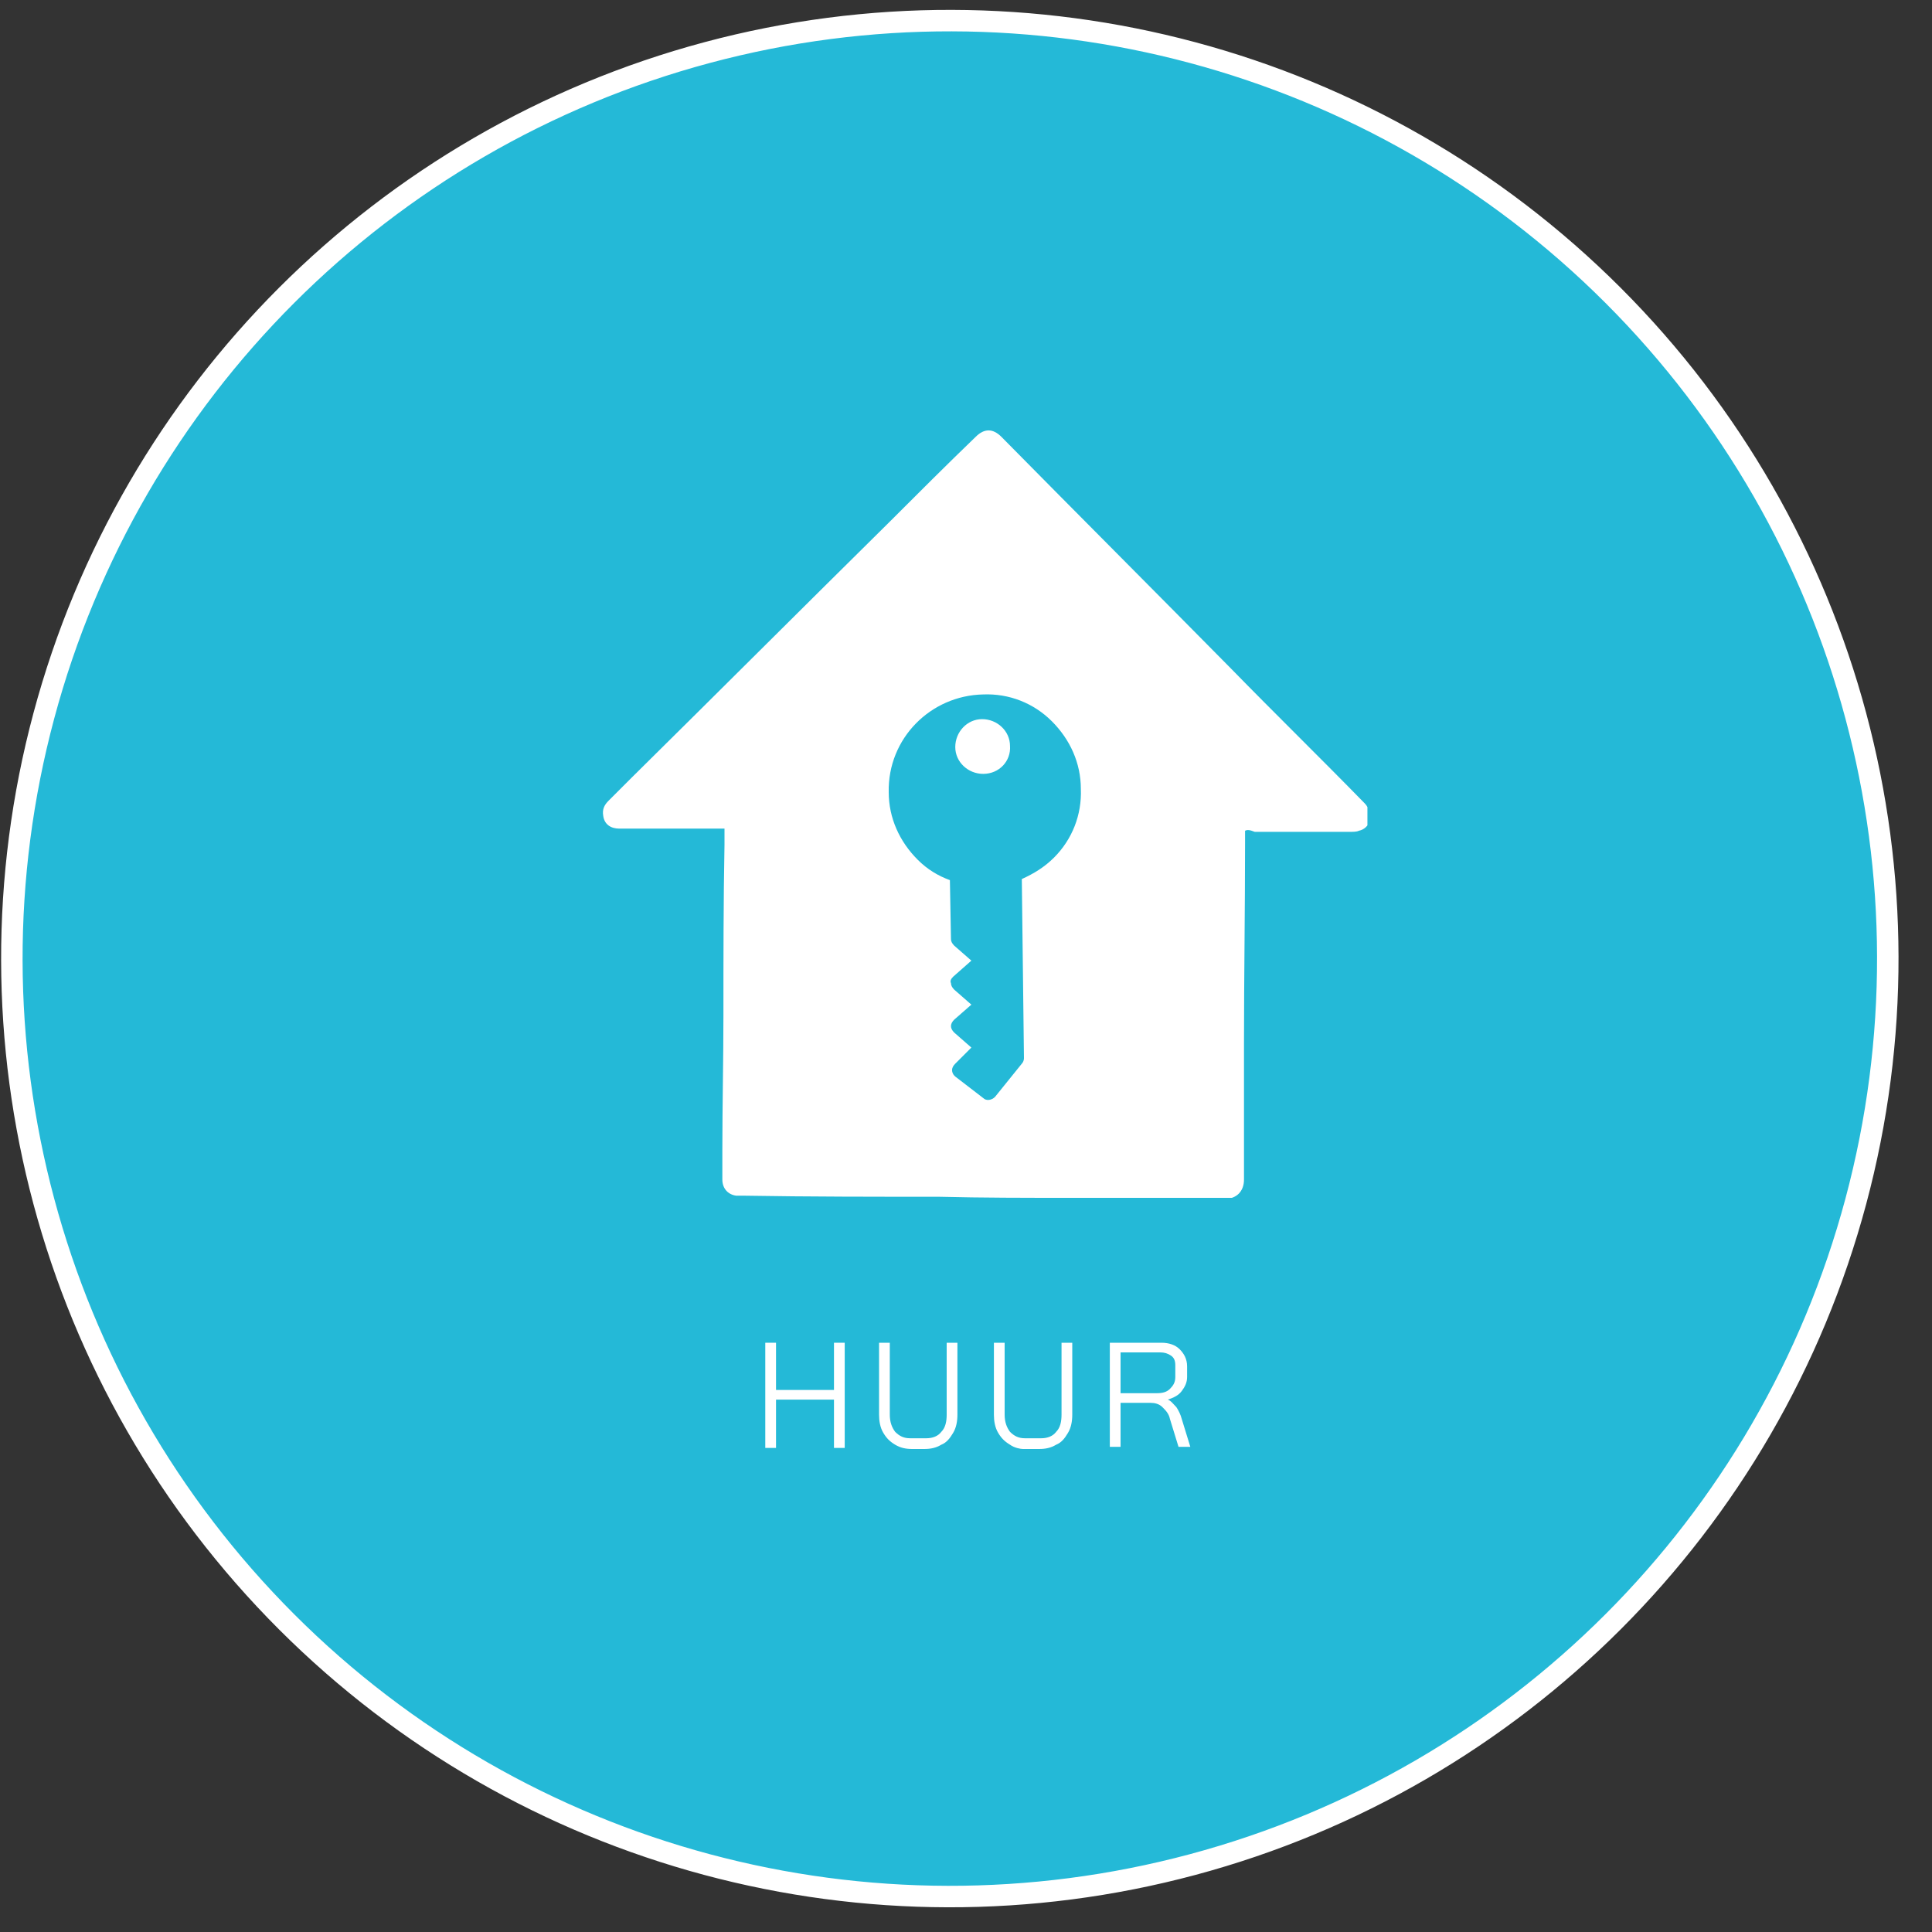 <?xml version="1.0" encoding="utf-8"?>
<!-- Generator: Adobe Illustrator 23.0.2, SVG Export Plug-In . SVG Version: 6.00 Build 0)  -->
<svg version="1.1" id="Laag_1" xmlns="http://www.w3.org/2000/svg" xmlns:xlink="http://www.w3.org/1999/xlink" x="0px" y="0px"
	 viewBox="0 0 180 180" style="enable-background:new 0 0 180 180;" xml:space="preserve">
<rect x="0" y="0" width="180" height="180" fill="#333333" stroke="none"/>
<style type="text/css">
	.st0{fill:none;stroke:#8E8E8D;stroke-width:2;}
	.st1{fill:none;stroke:#29C8E1;stroke-width:2;}
	.st2{fill:#FFFFFF;}
	.st3{fill:none;stroke:#FFFFFF;stroke-width:2;}
	.st4{clip-path:url(#SVGID_2_);fill:#24B9D7;}
	.st5{clip-path:url(#SVGID_2_);fill-rule:evenodd;clip-rule:evenodd;fill:#24B9D7;}
	.st6{clip-path:url(#SVGID_4_);fill:#8E8E8D;}
	.st7{clip-path:url(#SVGID_6_);fill:#24B9D7;}
	.st8{clip-path:url(#SVGID_8_);fill:#24B9D7;}
	.st9{clip-path:url(#SVGID_10_);fill:#24B9D7;}
	.st10{clip-path:url(#SVGID_12_);fill:#24B9D7;}
	.st11{clip-path:url(#SVGID_14_);fill:#24B9D7;}
	.st12{clip-path:url(#SVGID_16_);fill:#24B9D7;}
	.st13{clip-path:url(#SVGID_18_);fill:#24B9D7;}
	.st14{clip-path:url(#SVGID_20_);fill:#24B9D7;}
	
		.st15{clip-path:url(#SVGID_22_);fill:none;stroke:#FFFFFF;stroke-width:2.078;stroke-linecap:round;stroke-linejoin:round;stroke-miterlimit:10;}
	.st16{clip-path:url(#SVGID_24_);fill:#24B9D7;}
	.st17{clip-path:url(#SVGID_24_);fill:none;stroke:#FFFFFF;stroke-width:2.078;stroke-miterlimit:10;}
	.st18{clip-path:url(#SVGID_26_);fill:#24B9D7;}
	.st19{clip-path:url(#SVGID_28_);fill:#FFFFFF;}
	.st20{clip-path:url(#SVGID_28_);fill-rule:evenodd;clip-rule:evenodd;fill:#24B9D7;}
	.st21{clip-path:url(#SVGID_30_);fill:#8E8E8D;}
	.st22{clip-path:url(#SVGID_32_);fill:#8E8E8D;}
	.st23{clip-path:url(#SVGID_34_);fill:#8E8E8D;}
	.st24{clip-path:url(#SVGID_36_);fill:#8E8E8D;}
	.st25{fill:#E62231;}
	.st26{fill:#8E8E8D;}
	.st27{fill:#24B9D7;}
	.st28{clip-path:url(#SVGID_38_);fill:#FFFFFF;}
	.st29{clip-path:url(#SVGID_38_);fill-rule:evenodd;clip-rule:evenodd;fill:#FFFFFF;}
	.st30{clip-path:url(#SVGID_40_);fill:#24B9D7;}
	.st31{clip-path:url(#SVGID_40_);fill-rule:evenodd;clip-rule:evenodd;fill:#24B9D7;}
	.st32{fill:none;}
	.st33{clip-path:url(#SVGID_42_);fill:#FFFFFF;}
	.st34{clip-path:url(#SVGID_44_);fill:#8E8E8D;}
	.st35{clip-path:url(#SVGID_46_);fill:#FFFFFF;}
	.st36{clip-path:url(#SVGID_48_);fill:#FFFFFF;}
	.st37{clip-path:url(#SVGID_50_);fill:#FFFFFF;}
	.st38{clip-path:url(#SVGID_52_);fill:#FFFFFF;}
	.st39{clip-path:url(#SVGID_54_);fill:#FFFFFF;}
	.st40{clip-path:url(#SVGID_56_);fill:#FFFFFF;}
	.st41{clip-path:url(#SVGID_58_);fill:#24B9D7;}
	.st42{clip-path:url(#SVGID_60_);fill:#24B9D7;}
	.st43{clip-path:url(#SVGID_62_);fill:#24B9D7;}
	.st44{clip-path:url(#SVGID_64_);fill:#24B9D7;}
	.st45{clip-path:url(#SVGID_66_);fill:#24B9D7;}
	.st46{clip-path:url(#SVGID_68_);fill:#24B9D7;}
	.st47{clip-path:url(#SVGID_70_);fill:#FFFFFF;}
	.st48{clip-path:url(#SVGID_72_);fill:#24B9D7;}
	.st49{clip-path:url(#SVGID_72_);fill-rule:evenodd;clip-rule:evenodd;fill:#24B9D7;}
	.st50{clip-path:url(#SVGID_74_);fill:#24B9D7;}
	.st51{clip-path:url(#SVGID_76_);fill:#FFFFFF;}
	.st52{clip-path:url(#SVGID_76_);fill-rule:evenodd;clip-rule:evenodd;fill:#24B9D7;}
	.st53{clip-path:url(#SVGID_78_);fill:#FFFFFF;}
	.st54{clip-path:url(#SVGID_80_);fill:#8E8E8D;}
	.st55{fill:#29C8E1;}
	.st56{clip-path:url(#SVGID_82_);fill:#FFFFFF;}
	.st57{clip-path:url(#SVGID_82_);fill-rule:evenodd;clip-rule:evenodd;fill:#FFFFFF;}
	.st58{clip-path:url(#SVGID_84_);fill:#FFFFFF;}
	.st59{clip-path:url(#SVGID_86_);fill:#FFFFFF;}
	.st60{clip-path:url(#SVGID_88_);fill:#FFFFFF;}
	.st61{clip-path:url(#SVGID_90_);fill:#FFFFFF;}
	.st62{clip-path:url(#SVGID_92_);fill:#FFFFFF;}
	.st63{clip-path:url(#SVGID_94_);fill:#FFFFFF;}
	.st64{clip-path:url(#SVGID_96_);fill:#FFFFFF;}
	.st65{clip-path:url(#SVGID_98_);fill:#FFFFFF;}
	.st66{clip-path:url(#SVGID_100_);fill:#FFFFFF;}
	.st67{clip-path:url(#SVGID_102_);fill:#FFFFFF;}
	.st68{clip-path:url(#SVGID_104_);fill:#FFFFFF;}
	.st69{clip-path:url(#SVGID_106_);fill:#FFFFFF;}
	.st70{clip-path:url(#SVGID_106_);fill-rule:evenodd;clip-rule:evenodd;fill:#FFFFFF;}
	.st71{clip-path:url(#SVGID_108_);fill:#24B9D7;}
	.st72{clip-path:url(#SVGID_110_);fill:#24B9D7;}
	.st73{clip-path:url(#SVGID_112_);fill:#24B9D7;}
	.st74{clip-path:url(#SVGID_112_);fill:#FFFFFF;}
	.st75{clip-path:url(#SVGID_114_);fill:#FFFFFF;}
	.st76{clip-path:url(#SVGID_116_);fill:#FFFFFF;}
	.st77{clip-path:url(#SVGID_118_);fill:#FFFFFF;}
	.st78{clip-path:url(#SVGID_120_);fill:#FFFFFF;}
	.st79{clip-path:url(#SVGID_122_);fill:#FFFFFF;}
	.st80{clip-path:url(#SVGID_124_);fill:#FFFFFF;}
	.st81{clip-path:url(#SVGID_126_);fill:#8E8E8D;}
	.st82{clip-path:url(#SVGID_128_);fill:#8E8E8D;}
	.st83{clip-path:url(#SVGID_130_);fill:#8E8E8D;}
	.st84{clip-path:url(#SVGID_132_);fill:#FFFFFF;}
	.st85{clip-path:url(#SVGID_134_);fill:#FFFFFF;}
	
		.st86{clip-path:url(#SVGID_136_);fill:none;stroke:#24B9D7;stroke-width:2.078;stroke-linecap:round;stroke-linejoin:round;stroke-miterlimit:10;}
	.st87{clip-path:url(#SVGID_138_);fill:#FFFFFF;}
	.st88{clip-path:url(#SVGID_138_);fill:none;stroke:#24B9D7;stroke-width:2.078;stroke-miterlimit:10;}
	.st89{clip-path:url(#SVGID_140_);fill:#24B9D7;}
	.st90{clip-path:url(#SVGID_142_);fill:#24B9D7;}
	
		.st91{clip-path:url(#SVGID_144_);fill:none;stroke:#FFFFFF;stroke-width:2.078;stroke-linecap:round;stroke-linejoin:round;stroke-miterlimit:10;}
	.st92{clip-path:url(#SVGID_146_);fill:#24B9D7;}
	.st93{clip-path:url(#SVGID_146_);fill:none;stroke:#FFFFFF;stroke-width:2.078;stroke-miterlimit:10;}
</style>
<g>
	
		<ellipse transform="matrix(0.707 -0.707 0.707 0.707 -37.346 91.256)" class="st32" cx="91.5" cy="90.7" rx="87.4" ry="87.4"/>
	<path class="st27" d="M88.5,176.7c48.3,0,87.4-39.2,87.4-87.4C176,41,136.8,1.8,88.5,1.8C40.2,1.8,1.1,41,1.1,89.3
		C1.1,137.6,40.2,176.7,88.5,176.7"/>
	
		<ellipse transform="matrix(0.707 -0.707 0.707 0.707 -37.212 88.744)" class="st3" cx="88.5" cy="89.3" rx="87.4" ry="87.4"/>
	<g>
		<defs>
			<rect id="SVGID_69_" x="56" y="40.1" width="71.4" height="71.5"/>
		</defs>
		<clipPath id="SVGID_2_">
			<use xlink:href="#SVGID_69_"  style="overflow:visible;"/>
		</clipPath>
		<path style="clip-path:url(#SVGID_2_);fill:#FFFFFF;" d="M116,77.4c0,0.5,0,0.8,0,1.2c0,6.2-0.1,12.4-0.1,18.6c0,4.2,0,8.4,0,12.7
			c0,1.1-0.7,1.8-1.8,1.8c-4.8-0.1-9.6,0-14.5-0.1c-4,0-8.1,0-12.1-0.1c-6,0-12.1,0-18.1-0.1c-0.3,0-0.5,0-0.8,0
			c-0.8-0.1-1.3-0.7-1.3-1.5c0-0.9,0-1.9,0-2.8c0-4.2,0.1-8.3,0.1-12.5c0-5.3,0-10.6,0.1-15.9c0-0.5,0-1,0-1.5c-0.4,0-0.8,0-1.1,0
			c-2.9,0-5.8,0-8.7,0c-0.8,0-1.4-0.4-1.5-1.2c-0.1-0.6,0.1-1,0.5-1.4c0.7-0.7,1.4-1.4,2.1-2.1c8-7.9,16-15.9,24-23.8
			c2.7-2.7,5.4-5.4,8.1-8c0.8-0.8,1.6-0.8,2.4,0c7.1,7.2,14.3,14.4,21.4,21.6c4.1,4.2,8.3,8.3,12.4,12.5c0.1,0.1,0.2,0.2,0.3,0.4
			c0.6,0.8,0.2,2-0.8,2.2c-0.2,0.1-0.5,0.1-0.8,0.1c-3,0-6,0-8.9,0C116.4,77.3,116.2,77.3,116,77.4"/>
	</g>
	<g>
		<defs>
			<rect id="SVGID_71_" x="50.1" y="34.2" width="83.2" height="83.3"/>
		</defs>
		<clipPath id="SVGID_4_">
			<use xlink:href="#SVGID_71_"  style="overflow:visible;"/>
		</clipPath>
		<path style="clip-path:url(#SVGID_4_);fill:#24B9D7;" d="M95.2,99.1c0.1-0.1,0.2-0.3,0.2-0.5l-0.2-16.7c1.1-0.5,2.1-1.1,3-2
			c1.7-1.7,2.6-4,2.5-6.4c0-2.4-1-4.6-2.7-6.3c-1.7-1.7-4-2.6-6.4-2.5c-4.9,0.1-8.9,4.1-8.8,9.1c0,2.4,1,4.6,2.7,6.3
			c0.9,0.9,1.9,1.5,3,1.9l0.1,5.5c0,0.2,0.1,0.4,0.3,0.6l1.6,1.4L88.8,91c-0.2,0.2-0.3,0.4-0.2,0.6c0,0.2,0.1,0.4,0.3,0.6l1.6,1.4
			L88.9,95c-0.2,0.2-0.3,0.4-0.3,0.6c0,0.2,0.1,0.4,0.3,0.6l1.6,1.4l-1.5,1.5c-0.2,0.2-0.3,0.4-0.3,0.6c0,0.2,0.1,0.4,0.2,0.5
			c0,0,0,0,0.1,0.1l2.6,2c0.3,0.3,0.8,0.2,1.1-0.1L95.2,99.1 M91.6,72.1c-1.4,0-2.6-1.1-2.6-2.5c0-1.4,1.1-2.6,2.5-2.6
			c1.4,0,2.6,1.1,2.6,2.5C94.2,70.9,93.1,72.1,91.6,72.1"/>
		<polygon style="clip-path:url(#SVGID_4_);fill-rule:evenodd;clip-rule:evenodd;fill:#24B9D7;" points="116,61.2 116,43.1 
			102.1,43.1 102.1,47.3 		"/>
	</g>
	<g>
		<path class="st2" d="M71.3,125.1h1v4.4h5.4v-4.4h1v9.8h-1v-4.5h-5.4v4.5h-1V125.1z"/>
		<path class="st2" d="M83.4,134.6c-0.5-0.3-0.8-0.6-1.1-1.1c-0.3-0.5-0.4-1.1-0.4-1.7v-6.7h1v6.7c0,0.7,0.2,1.2,0.5,1.6
			c0.4,0.4,0.8,0.6,1.4,0.6h1.5c0.6,0,1.1-0.2,1.4-0.6c0.4-0.4,0.5-1,0.5-1.6v-6.7h1v6.7c0,0.6-0.1,1.2-0.4,1.7
			c-0.3,0.5-0.6,0.9-1.1,1.1c-0.5,0.3-1,0.4-1.6,0.4H85C84.4,135,83.9,134.9,83.4,134.6z"/>
		<path class="st2" d="M94.1,134.6c-0.5-0.3-0.8-0.6-1.1-1.1c-0.3-0.5-0.4-1.1-0.4-1.7v-6.7h1v6.7c0,0.7,0.2,1.2,0.5,1.6
			c0.4,0.4,0.8,0.6,1.4,0.6h1.5c0.6,0,1.1-0.2,1.4-0.6c0.4-0.4,0.5-1,0.5-1.6v-6.7h1v6.7c0,0.6-0.1,1.2-0.4,1.7
			c-0.3,0.5-0.6,0.9-1.1,1.1c-0.5,0.3-1,0.4-1.6,0.4h-1.5C95.1,135,94.5,134.9,94.1,134.6z"/>
		<path class="st2" d="M103.4,125.1h4.8c0.7,0,1.3,0.2,1.7,0.6c0.4,0.4,0.7,0.9,0.7,1.6v1c0,0.5-0.2,0.9-0.5,1.3s-0.7,0.6-1.3,0.8v0
			c0.3,0.1,0.5,0.4,0.8,0.7c0.2,0.3,0.4,0.7,0.5,1.1l0.8,2.6h-1.1l-0.8-2.6c-0.1-0.5-0.4-0.8-0.7-1.1c-0.3-0.3-0.7-0.4-1.1-0.4h-2.8
			v4.1h-1V125.1z M107.8,129.8c0.5,0,0.9-0.1,1.2-0.4s0.5-0.6,0.5-1.1v-1.1c0-0.4-0.1-0.7-0.4-0.9s-0.6-0.3-1-0.3h-3.7v3.8H107.8z"
			/>
	</g>
</g>
</svg>
